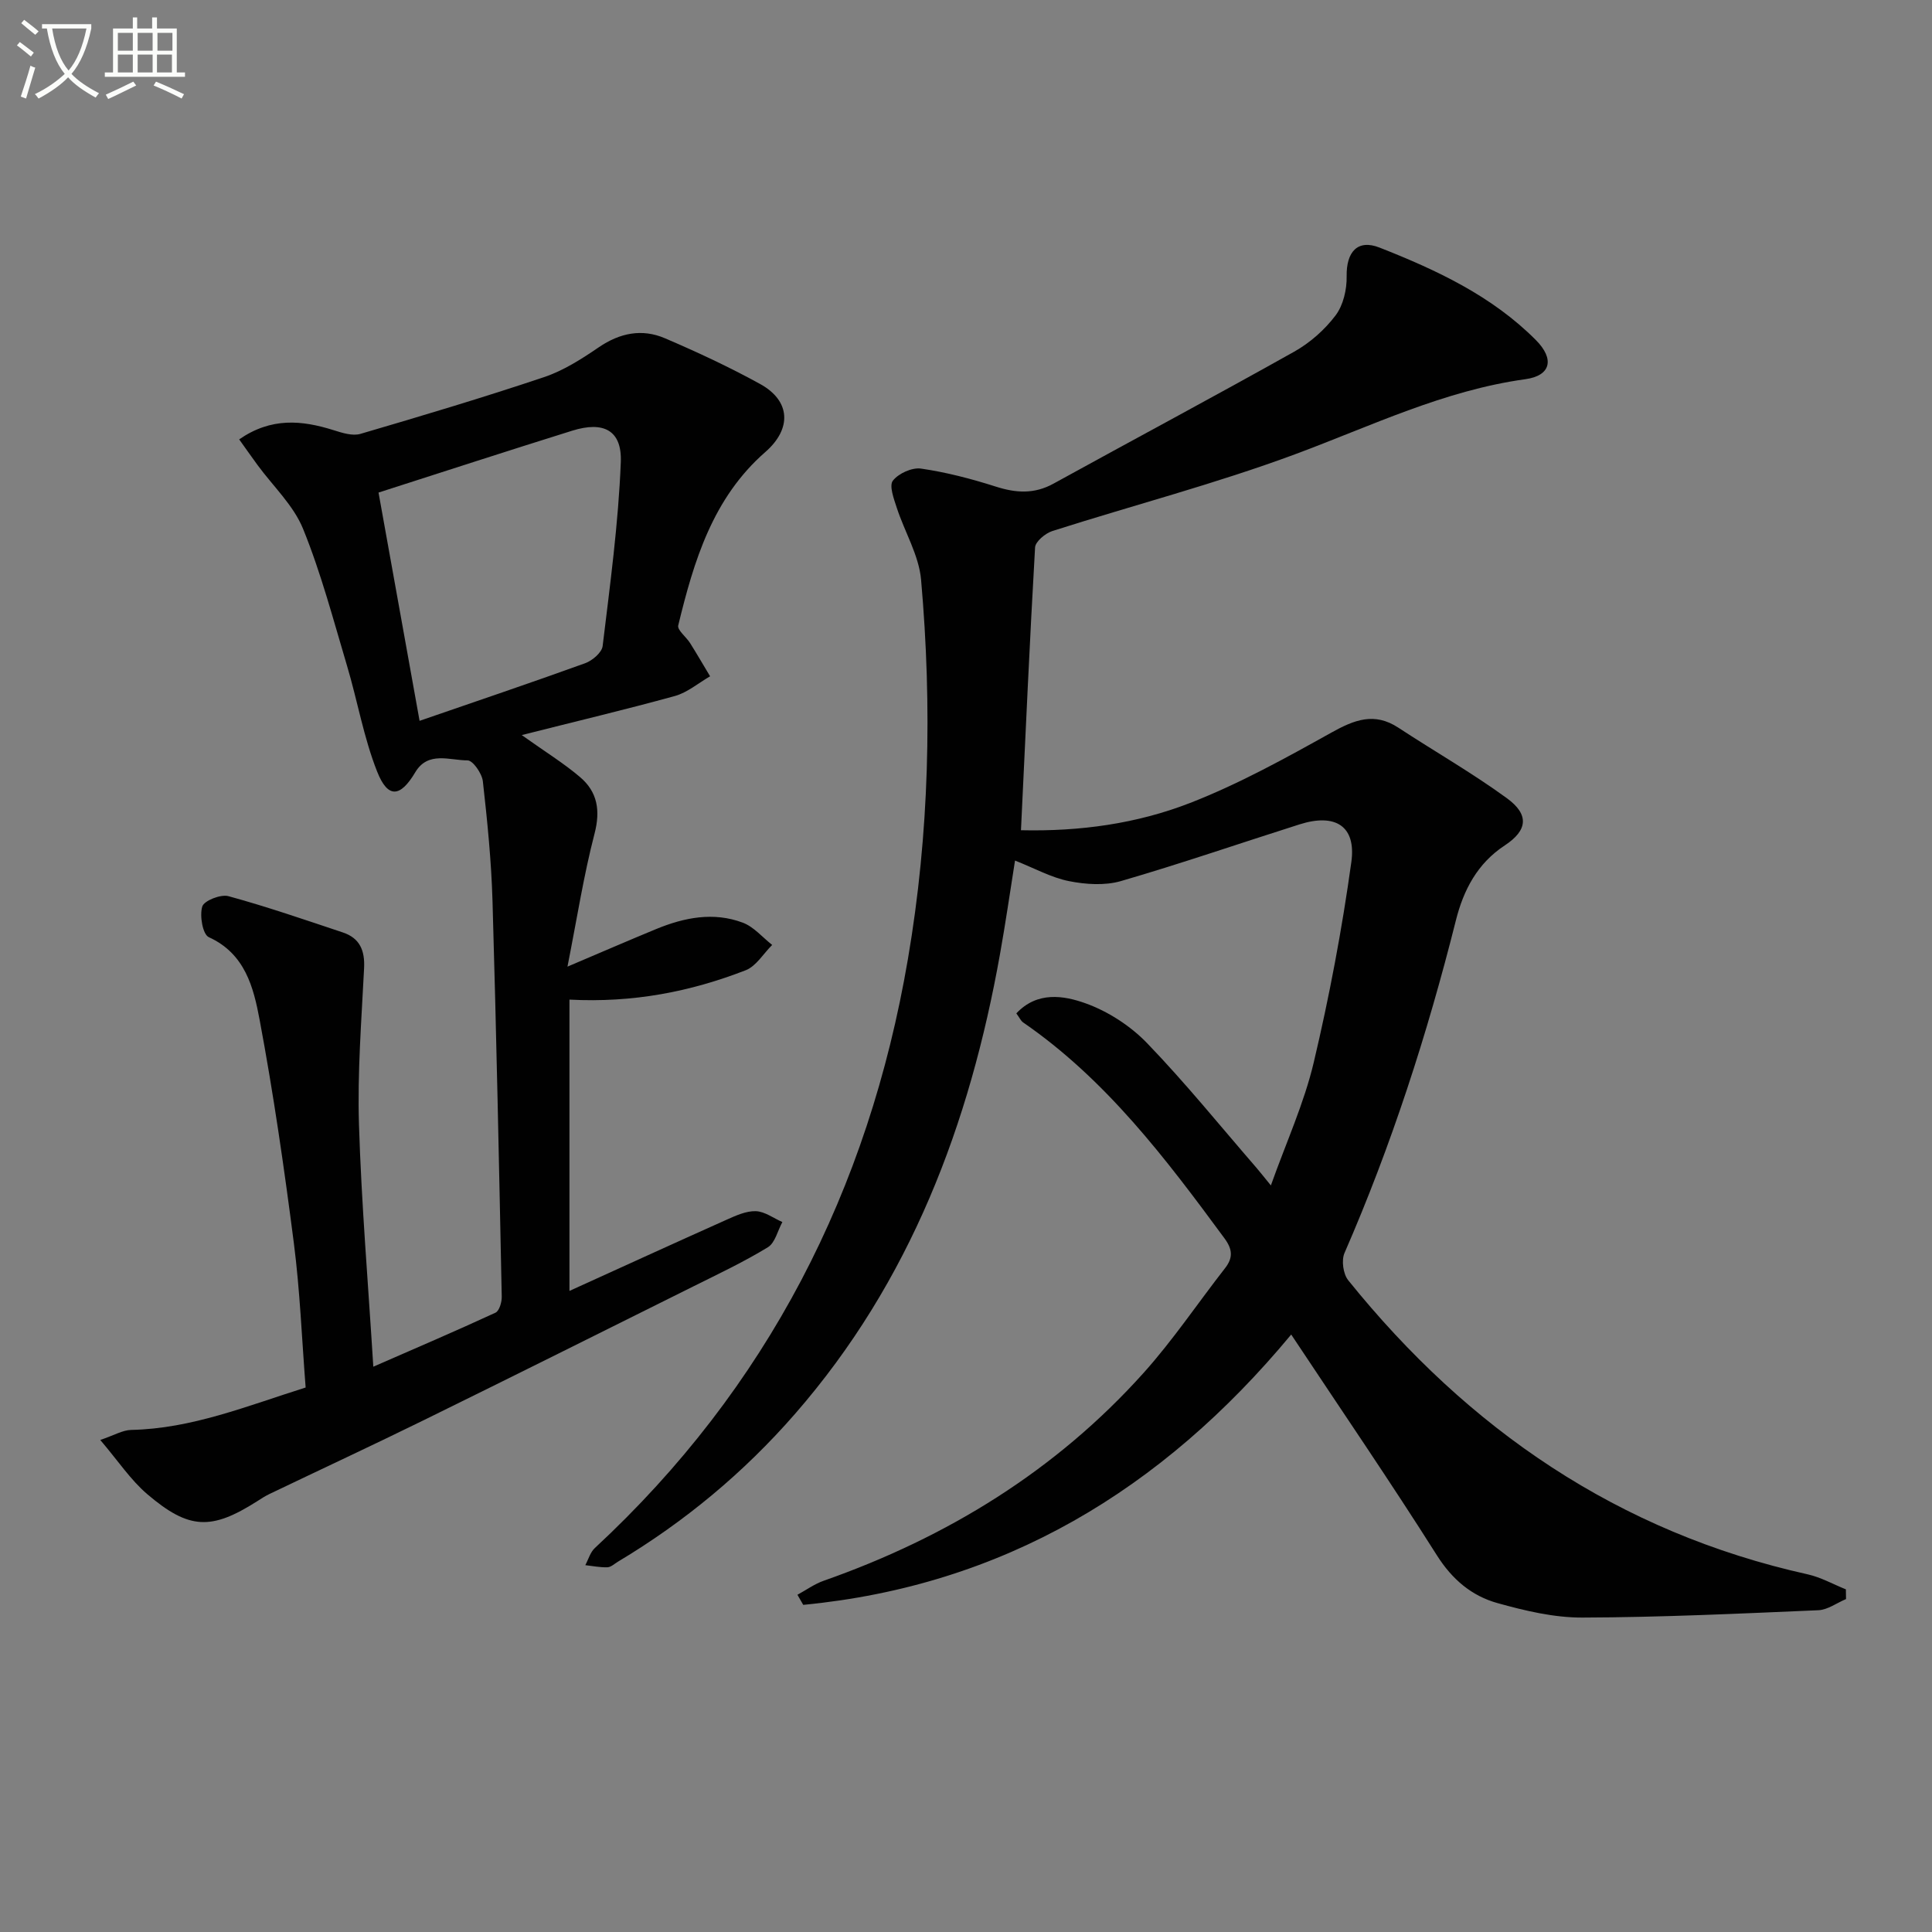 <svg enable-background="new 0 0 400 400" viewBox="0 0 400 400" xmlns="http://www.w3.org/2000/svg"><rect x="0" y="0" width="400" height="400" fill="#808080" stroke="none"/><path d="m6.4 11.7c-1-.8-1.9-1.6-2.9-2.3l.6-.7c.9.7 1.9 1.4 2.9 2.2zm-2.1 8.3c.7-2.1 1.4-4.2 2-6.4.2.1.6.3 1 .4-.7 2.3-1.3 4.4-1.9 6.4zm3-12.8c-1.1-.9-2.1-1.7-2.9-2.4l.6-.7c1 .8 2 1.5 3 2.4zm1.4-1.3v-.9h10.2v.9c-.9 4.2-2.3 7.3-4.1 9.4 1.3 1.4 3.2 2.7 5.7 4-.2.2-.4.5-.7.9-2.5-1.4-4.4-2.7-5.7-4.2-1.4 1.5-3.5 3-6.1 4.4 0 0 0 0-.1-.1-.3-.4-.5-.7-.7-.8 2.7-1.3 4.7-2.8 6.2-4.2-1.8-2.2-3-5.3-3.7-9.4zm9.2 0h-7.1c.6 3.8 1.7 6.7 3.4 8.7 1.7-2 2.9-4.8 3.7-8.7z" fill="#fbfcfa"/><path d="m31.6 3.6h.9v2.3h4.1v9.1h1.7v.9h-16.6v-.9h1.7v-9.1h4.1v-2.3h.9v2.3h3.1v-2.3zm-4 13.3.6.8c-1.9.9-3.8 1.9-5.8 2.8-.2-.3-.3-.6-.5-.9 2-.9 3.9-1.8 5.7-2.7zm-3.2-10.1v3.7h3.1v-3.7zm0 4.5v3.7h3.1v-3.7zm4.1-4.5v3.7h3.1v-3.7zm0 4.5v3.7h3.1v-3.7zm9.1 9.1c-2.1-1.1-4.1-2-5.8-2.7l.5-.8c2.2.9 4.1 1.8 5.8 2.6zm-1.9-13.6h-3.1v3.7h3.1zm-3.2 4.5v3.7h3.1v-3.7z" fill="#fbfcfa"/><g fill="#010101"><path d="m211.38 171.89c12.27.28 24-1.37 34.97-5.63 10.14-3.94 19.78-9.28 29.31-14.59 4.74-2.64 8.88-4.27 13.84-1.02 7.47 4.9 15.26 9.35 22.47 14.6 4.69 3.41 4.31 6.67-.42 9.78-5.68 3.73-8.55 9.25-10.12 15.51-5.92 23.56-13.35 46.6-23.07 68.89-.66 1.52-.27 4.33.77 5.63 24.89 30.9 55.98 52.19 95.13 60.89 2.73.61 5.28 2.05 7.91 3.11.01.67.02 1.34.03 2.01-1.91.8-3.8 2.23-5.74 2.31-16.28.7-32.57 1.47-48.86 1.52-5.86.02-11.84-1.4-17.54-2.99-5.34-1.48-9.39-4.88-12.56-9.89-9.6-15.18-19.74-30-30.17-45.72-26.81 32.3-59.75 52-101.03 55.97-.4-.7-.8-1.39-1.2-2.09 1.81-.98 3.52-2.23 5.43-2.9 25.58-8.99 48.08-22.8 66.25-43.05 6.09-6.79 11.21-14.44 16.84-21.65 1.71-2.18 1.56-3.93-.1-6.19-12.16-16.52-24.5-32.86-41.68-44.7-.5-.34-.77-1.01-1.42-1.88 4.32-4.61 9.81-3.7 14.29-2.1 4.68 1.67 9.33 4.68 12.78 8.26 7.95 8.24 15.17 17.19 22.68 25.85.75.87 1.45 1.78 2.95 3.61 3.19-8.95 6.87-17 8.87-25.44 3.24-13.69 5.86-27.57 7.79-41.51 1.04-7.48-3.33-10.15-10.73-7.8-12.33 3.91-24.56 8.13-36.98 11.74-3.32.96-7.27.7-10.74.01-3.67-.73-7.1-2.65-11.18-4.26-1.02 6.43-1.95 12.89-3.1 19.31-6.28 35.26-18.56 67.85-42.46 95.26-10.59 12.15-22.83 22.32-36.65 30.59-.71.43-1.44 1.13-2.18 1.16-1.52.05-3.05-.27-4.58-.44.64-1.19 1.03-2.67 1.97-3.54 35.73-33.14 56.65-74.1 64.82-121.92 4.46-26.09 5.04-52.3 2.73-78.56-.45-5.07-3.4-9.9-5.03-14.89-.6-1.85-1.62-4.57-.81-5.62 1.17-1.51 3.98-2.78 5.85-2.5 5.22.76 10.4 2.11 15.44 3.72 4.19 1.34 7.98 1.59 11.97-.61 16.59-9.14 33.31-18.05 49.83-27.32 3.26-1.83 6.31-4.52 8.56-7.5 1.6-2.11 2.35-5.37 2.3-8.1-.09-5.03 2.24-7.75 6.81-5.95 11.79 4.64 23.27 9.99 32.39 19.17 3.86 3.89 3.11 7.35-2.2 8.08-16.87 2.33-31.95 9.7-47.65 15.53-16.46 6.11-33.53 10.56-50.27 15.9-1.46.47-3.52 2.17-3.59 3.41-1.11 19.26-1.96 38.52-2.92 58.54z"/><path d="m108.02 152.19c4.91 3.5 8.74 5.85 12.11 8.73 3.57 3.05 4.21 6.88 2.96 11.69-2.24 8.61-3.61 17.45-5.6 27.52 6.97-2.96 12.64-5.42 18.36-7.78 5.83-2.4 11.88-3.6 17.94-1.32 2.28.86 4.07 3.03 6.08 4.61-1.81 1.79-3.31 4.39-5.48 5.24-11.41 4.43-23.27 6.77-36.49 6.08v60.31c10.79-4.9 21.62-9.86 32.49-14.72 1.93-.86 4.07-1.85 6.08-1.79 1.86.06 3.67 1.45 5.51 2.25-.97 1.78-1.5 4.3-3 5.22-4.95 3.02-10.22 5.51-15.42 8.1-18.59 9.26-37.18 18.54-55.82 27.7-10.59 5.2-21.3 10.18-31.94 15.28-.9.43-1.74.98-2.58 1.52-9.45 6-14.06 5.91-22.72-1.47-3.45-2.94-6.04-6.89-9.74-11.23 2.87-.97 4.62-2.04 6.4-2.08 12.52-.26 23.9-4.93 36.12-8.78-.79-10.08-1.17-20.04-2.44-29.89-1.99-15.47-4.22-30.93-7.09-46.25-1.25-6.67-2.99-13.68-10.52-17.1-1.26-.57-1.94-4.46-1.35-6.35.38-1.22 3.82-2.57 5.41-2.14 7.98 2.18 15.82 4.89 23.68 7.51 3.53 1.17 4.6 3.75 4.41 7.42-.54 10.77-1.39 21.57-1.06 32.32.51 16.44 1.9 32.85 2.97 50.17 8.77-3.83 17.08-7.39 25.29-11.18.8-.37 1.33-2.2 1.3-3.34-.56-27.29-1.11-54.57-1.91-81.85-.24-8.29-1.07-16.58-2-24.83-.18-1.62-2.07-4.34-3.17-4.33-3.68.01-8.18-1.99-10.83 2.47-3.08 5.18-5.66 5.49-7.89-.16-2.78-7.02-4.06-14.62-6.23-21.89-2.84-9.52-5.37-19.18-9.1-28.35-1.98-4.88-6.22-8.84-9.43-13.22-1.22-1.67-2.41-3.36-3.8-5.31 6.64-4.6 12.99-3.97 19.54-1.91 1.78.56 3.91 1.25 5.56.77 12.73-3.73 25.45-7.53 38.02-11.75 4.02-1.35 7.79-3.76 11.33-6.18 4.37-2.98 8.95-3.9 13.69-1.87 6.7 2.87 13.34 5.96 19.71 9.47 6.34 3.49 6.6 9.27 1.08 14.09-10.89 9.51-14.8 22.57-18.03 35.9-.23.96 1.66 2.38 2.46 3.66 1.42 2.26 2.76 4.58 4.14 6.87-2.42 1.39-4.68 3.35-7.29 4.08-10.16 2.8-20.45 5.24-31.71 8.09zm-29.65-50.21c2.65 14.71 5.51 30.62 8.5 47.26 11.47-3.96 22.92-7.82 34.29-11.93 1.48-.54 3.45-2.21 3.61-3.55 1.53-12.67 3.26-25.35 3.76-38.08.26-6.62-3.59-8.53-10.06-6.51-13.36 4.17-26.69 8.51-40.1 12.81z"/></g></svg>
